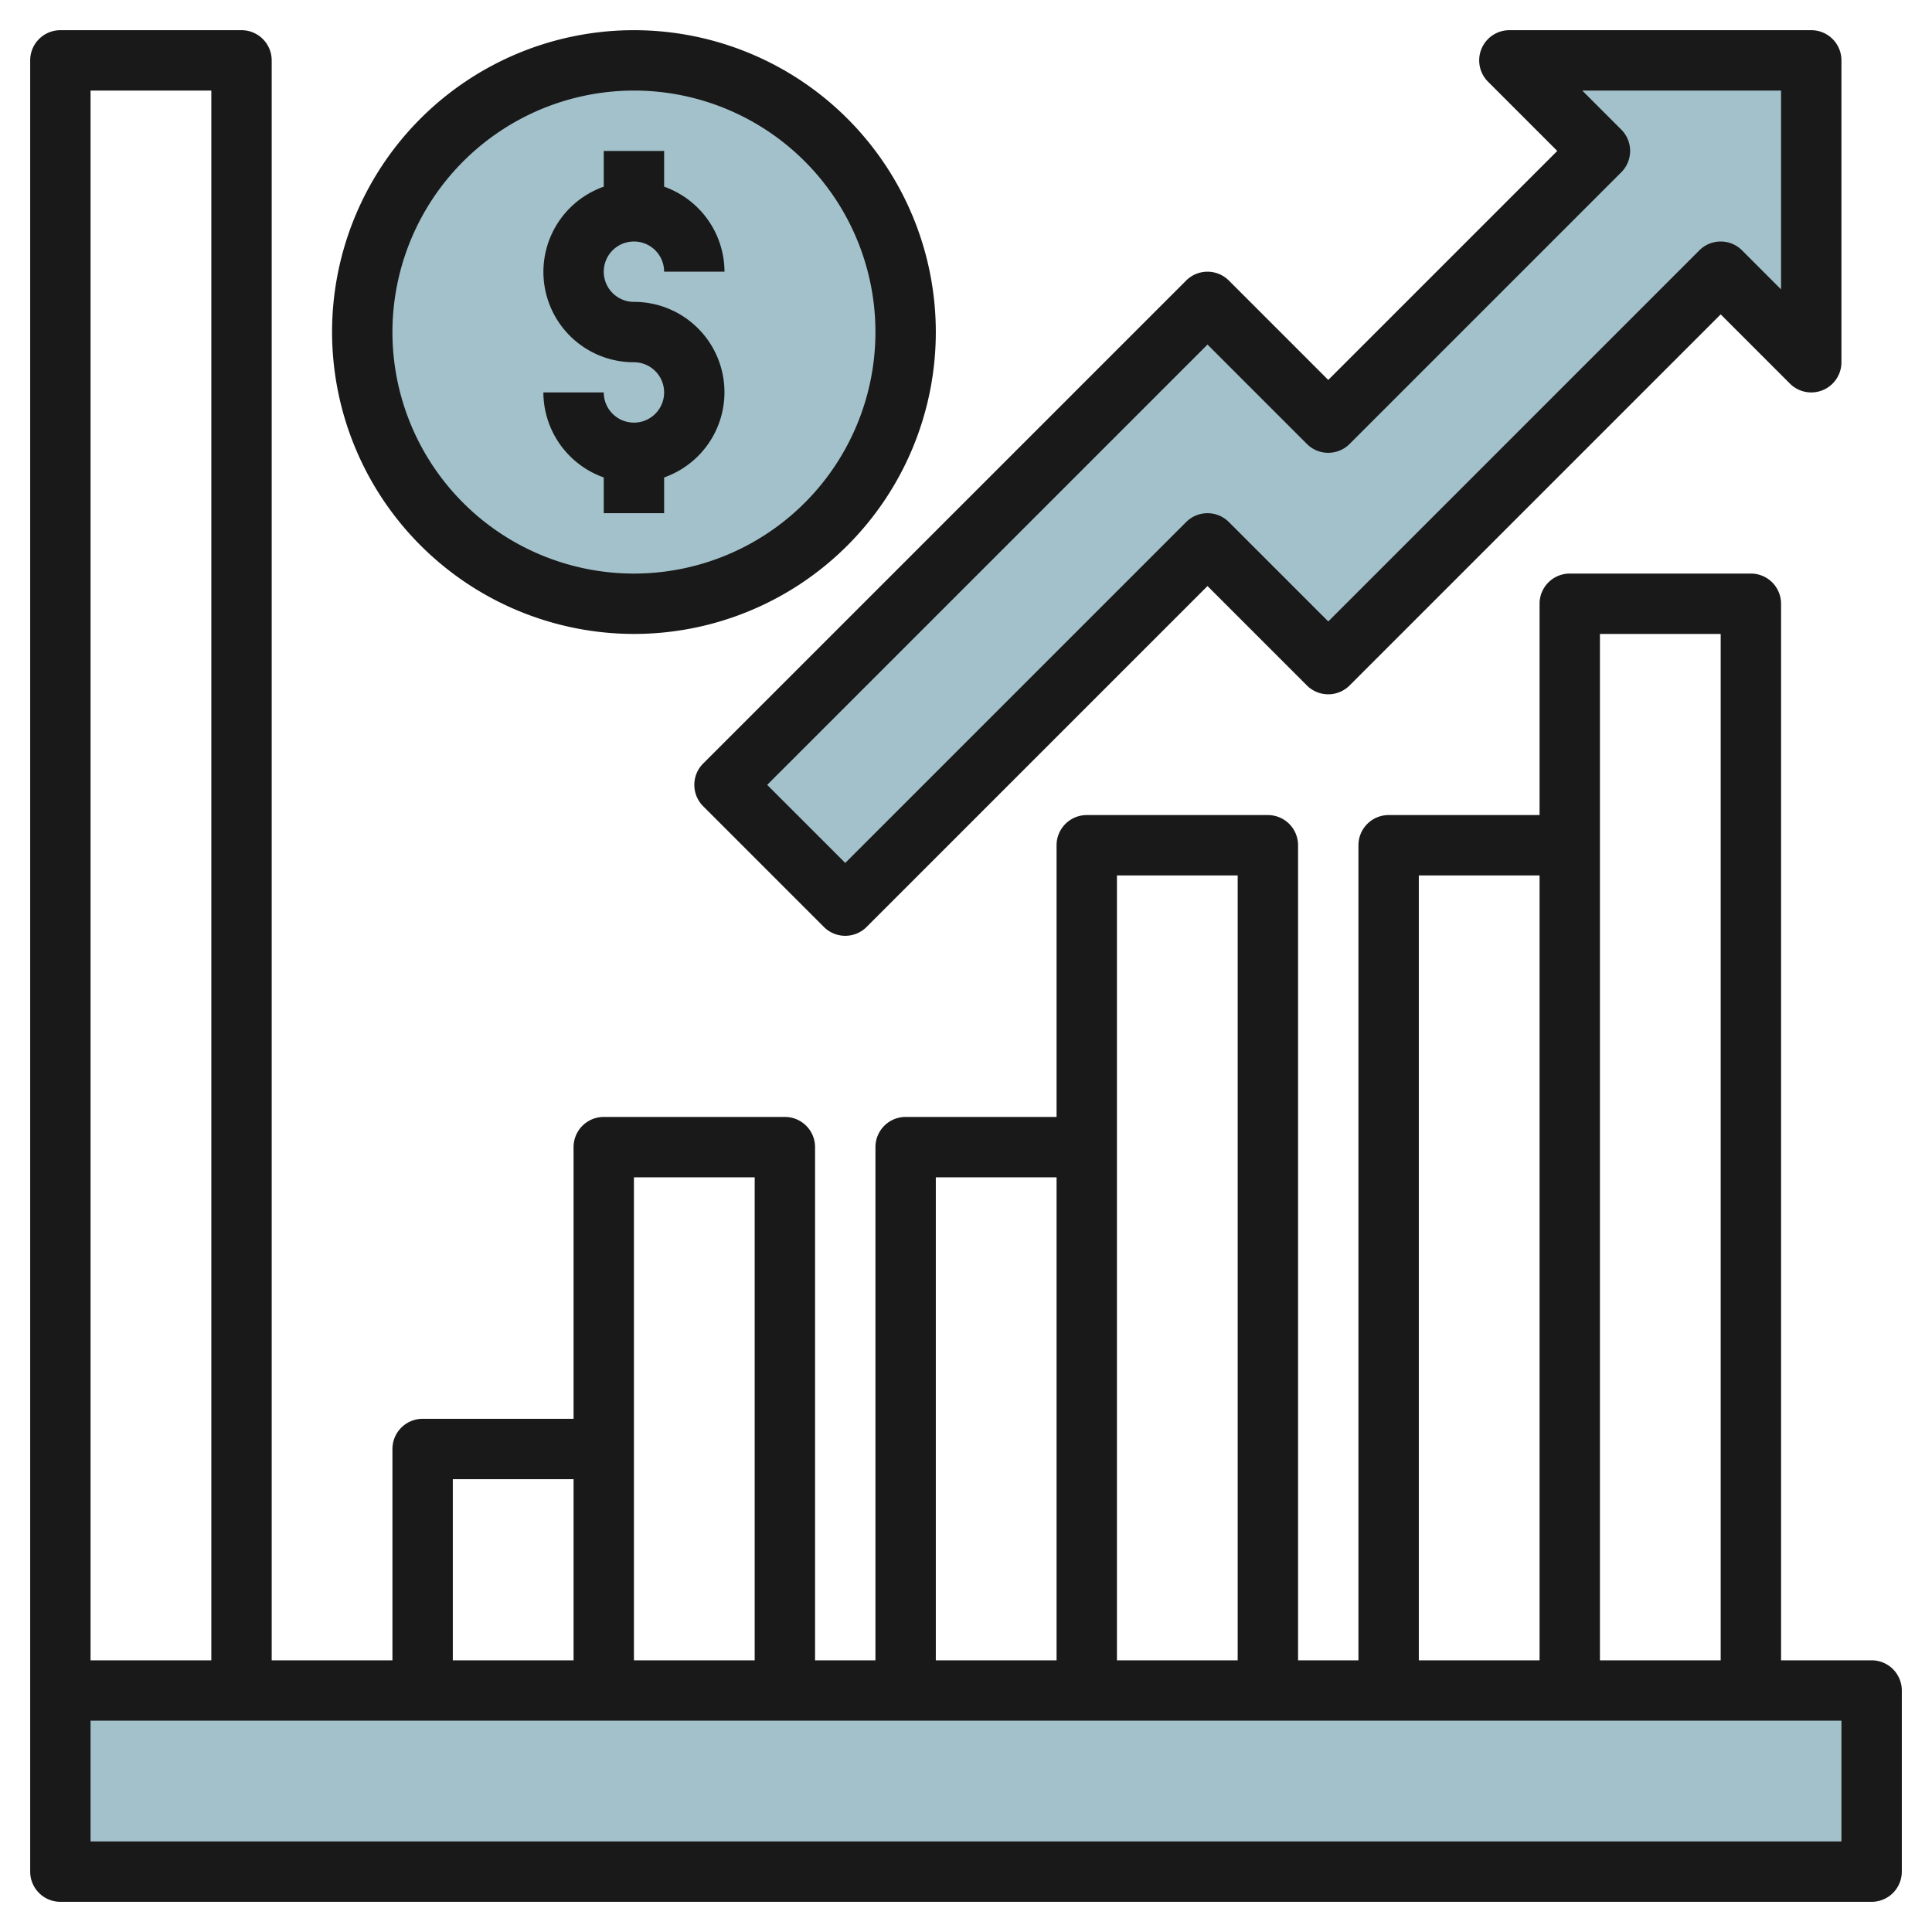 <svg id="Layer_3" height="512" viewBox="0 0 64 64" width="512" xmlns="http://www.w3.org/2000/svg" data-name="Layer 3"><path d="m2 56h60v6h-60z" fill="#a3c1ca"/><path d="m24 26 16-16 4 4 9-9-3-3h10v10l-3-3-13 13-4-4-12 12z" fill="#a3c1ca"/><circle cx="21" cy="11" fill="#a3c1ca" r="9"/><g fill="#191919"><path d="m62 55h-3v-35a1 1 0 0 0 -1-1h-6a1 1 0 0 0 -1 1v7h-5a1 1 0 0 0 -1 1v27h-2v-27a1 1 0 0 0 -1-1h-6a1 1 0 0 0 -1 1v9h-5a1 1 0 0 0 -1 1v17h-2v-17a1 1 0 0 0 -1-1h-6a1 1 0 0 0 -1 1v9h-5a1 1 0 0 0 -1 1v7h-4v-53a1 1 0 0 0 -1-1h-6a1 1 0 0 0 -1 1v60a1 1 0 0 0 1 1h60a1 1 0 0 0 1-1v-6a1 1 0 0 0 -1-1zm-9-34h4v34h-4zm-6 8h4v26h-4zm-10 0h4v26h-4zm-6 10h4v16h-4zm-10 0h4v16h-4zm-6 10h4v6h-4zm-8-46v52h-4v-52zm54 58h-58v-4h58z"/><path d="m23.293 26.707 4 4a1 1 0 0 0 1.414 0l11.293-11.293 3.293 3.293a1 1 0 0 0 1.414 0l12.293-12.293 2.293 2.293a1 1 0 0 0 1.707-.707v-10a1 1 0 0 0 -1-1h-10a1 1 0 0 0 -.707 1.707l2.293 2.293-7.586 7.586-3.293-3.293a1 1 0 0 0 -1.414 0l-16 16a1 1 0 0 0 0 1.414zm16.707-15.293 3.293 3.293a1 1 0 0 0 1.414 0l9-9a1 1 0 0 0 0-1.414l-1.293-1.293h6.586v6.586l-1.293-1.293a1 1 0 0 0 -1.414 0l-12.293 12.293-3.293-3.293a1 1 0 0 0 -1.414 0l-11.293 11.293-2.586-2.586z"/><path d="m21 21a10 10 0 1 0 -10-10 10.011 10.011 0 0 0 10 10zm0-18a8 8 0 1 1 -8 8 8.009 8.009 0 0 1 8-8z"/><path d="m21 14a1 1 0 0 1 -1-1h-2a3 3 0 0 0 2 2.816v1.184h2v-1.184a2.993 2.993 0 0 0 -1-5.816 1 1 0 1 1 1-1h2a3 3 0 0 0 -2-2.816v-1.184h-2v1.184a2.993 2.993 0 0 0 1 5.816 1 1 0 0 1 0 2z"/></g></svg>